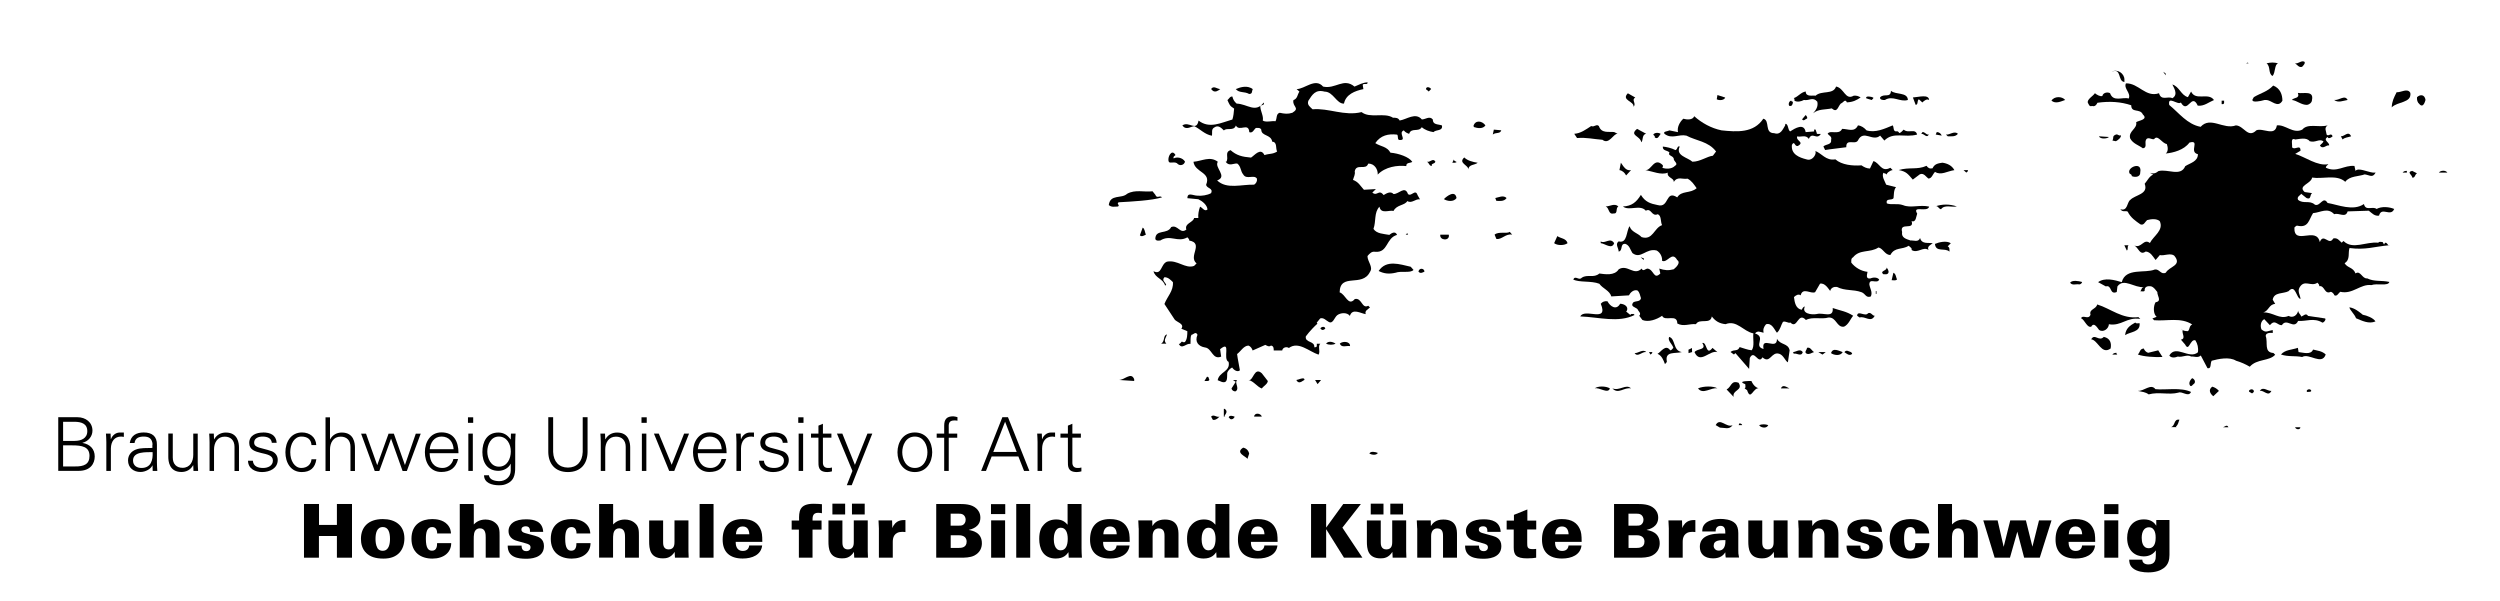 <?xml version="1.0" encoding="UTF-8"?>
<svg id="Ebene_2" xmlns="http://www.w3.org/2000/svg" version="1.1" viewBox="0 0 329.62 79.25">
  <!-- Generator: Adobe Illustrator 29.8.1, SVG Export Plug-In . SVG Version: 2.1.1 Build 2)  -->
  <g>
    <path d="M303.86,8.16c.09.28-.19.46-.33.65-.42.14-.65-.28-.93-.46.46.09.84-.46,1.26-.19Z"/>
    <path d="M300.37,8.35c-.51.14-.33,1.21-.74,1.67-.6-.33-.23-1.26-.79-1.67.56-.14.98-.14,1.53,0Z"/>
    <polygon points="296.14 8.35 296.37 8.25 296.46 8.35 296.14 8.35"/>
    <path d="M280.1,10.48v.33c-.93-.09-.33-1.91-1.67-1.35.74-.42,1.67.23,1.67,1.02Z"/>
    <polygon points="285.54 9.93 285.21 9.46 285.54 9.69 285.54 9.93"/>
    <path d="M298.6,13.18s-.93.28-1.44.19c-.37-.14-.09-.33,0-.56.93-.56,1.77-.7,2.56-1.53.93.37,1.21,1.21,1.21,2-.6,1.02-1.39-.05-2.09-.09"/>
    <path d="M317.8,12.25c.19,1.35-1.72,1.12-2.46,1.91.05-.84.28-1.26.65-2,.6.05,1.44-.6,1.81.09Z"/>
    <path d="M304.83,13.18c0,.33-.33.6-.65.65-.79,0-1.3-.56-2-.65.28-.37,1.07-.14.79-.93.7.14,2.14-.37,1.86.93Z"/>
    <path d="M319.8,13.18c-.05.14-.28,1.12-.79.56-.28-.23-.37-.56-.33-.93.46-.42,1.02-.33,1.12.37Z"/>
    <path d="M272.29,13.18c-.56.19-1.26.56-1.81.09.37-.6,1.39-.6,1.81-.09Z"/>
    <path d="M309.53,13.18c-.56.09-1.26.42-1.77,0,.65.09,1.39-.74,1.77,0Z"/>
    <path d="M293.25,13.27c-.05.14.09.37-.14.46h-.19v-.46h.33Z"/>
    <path d="M309.99,17.97c-.37.14-.84.14-1.12.42l-.23-.42c.47.05.98-.79,1.35,0Z"/>
    <path d="M279.63,17.83c.09.28-.37.65-.65.79l-.46-.09c.23-.42-.09-.56.46-.79.28-.09.37.23.65.09Z"/>
    <path d="M278.05,18.06c-.14.23-1.16.33-1.3-.09l1.3.09Z"/>
    <path d="M282.19,22.76c0,.6-.7.65-1.12.46,0-.33-.28-.19-.33-.46-.23-.74,1.77-1.53,1.44,0Z"/>
    <path d="M317.34,22.76h-.56c.14-.19.33-.23.56-.23v.23Z"/>
    <path d="M318.69,22.85c-.33.14-.23.65-.65.56.05-.33-.79-.7,0-.88l.65.33Z"/>
    <path d="M322.68,22.76h-1.12c.23-.33.93-.33,1.12,0Z"/>
    <path d="M284.65,12.25c.28,1.12,1.21.37,1.77.7.88-.51.09-1.53,0-1.81.93.28,1.12,1.4,2.05,1.67l.42-.74c.6,1.3,2.28.05,3.02,1.12-.7.28-1.3.84-2.14.74-.84-1.81-1.3,1.21-2.23-.42-.37.42-1.77-.98-1.53.33,1.26,1.02,2.37,2.56,4.14,2.88,1.3-1.44,3.02.42,4.65-.19,1.07.05,1.58,1.77,2.7.65.84-.37,2.46.88,2.7-.65,1.12-.14,2.14,1.16,3.35.56.74-.88,2.14-.23,3.35-.56-.51.33-.19.74-.14,1.21.23.33.6-.33.79.23-.09.09-.33.28-.56.23l-.09-.14c-.7.42.28.7.19,1.12-.33-.14-.84.6-1.21,0,.14-.19.42-.33.46-.56-.6-.37-1.02.23-1.81,0-.42-.56-1.35-.28-1.91-.23-.7-.33-.33.79-.42,1.02.37.46,1.12-.46,1.12.46l-.7.42c1.26.37,2.98,1.67,4.37,1.35-.09.14-.33.23-.33.47,1.44.7,2.42-.37,3.77-.23l.14.65c.37-.47,1.53.14,2.32.23h.33c-.42.74-.74.33-1.44.23-.74.28-2,.19-2.56.98-1.12-1.02-3.02-.33-4.37-.56-.14.84-1.95,1.07-.98,1.91l.98.14c-.33.19-.09.93-.74.65l-.7-.56c-.14.23-.6.37-.42.79.7.6,1.53,0,2.23.65.7.28,1.07-1.21,1.67-.23,1.39.23,3.35,1.12,4.79.14.23.98,1.12.23,1.67.65.65-.37,1.67-.28,2.32,0-.46,1.12-1.67-.37-2,.88-.6.09-.93-.33-1.35-.65l-2.79.09c-.28.93-1.12.14-1.77.37-.88-.93-1.77-.23-2.79-.14-.56.88-.6,1.95-2,1.67-.23-.09-.33.14-.46.23-.09,2.46,2.88-.23,3.35,1.91.51-1.26,1.21.56,1.77-.47.56-.14.79.28,1.12.56l.23-.23c1.21,1.21,2.98.05,4.6.23.09-.19.33-.09.56-.09l.19.33c.28-.7.56.37.7.09-2.05.19-3.12.65-5.25.37-.23.6.14,1.53-.65,2,.37.65,1.12.51,1.44,1.35.65-.46.88.74,1.53.65.98.47,1.86.23,2.93.47-.14.6-1.63.14-2.37.42-1.44-.19-2.46,1.26-4.09.88-.28.19-.42.65-.79.46-.05-.19-.28-.42-.46-.46-.88.42-.79-.88-1.54-.74.05-.23-.14-.33-.23-.46-.84.6-1.72-.51-2.37.65-.28.51.09.98.14,1.49-.56-.05-.65-2.05-1.58-1.02-.7.37-1.91.09-2.09,1.12l.33.56c-.84.05-.84.93-1.58,1.12,1.3-.05,2.14.98,3.35.46.56.33,1.16-.09,1.26-.7,0,.33.33.51.42.79.33-.14.61-.51.88-.09l2.23.33c.19.05-.05.51-.33.56-1.12-.7-2.18-.14-3.21-.23-.56,1.21-1.49-.46-2.14.56-.51.05-.84-.65-1.35-.23l-.23.23-.74-.79c-.46.23-.56.88-.37,1.35.61.51.79.19,1.49.09v.37c.14.05-.93-.19-.93.42.33.88-.28,2.14,1.02,2.23l.23.23c-.79.88-2.42.51-3.35,1.58-.56-.33-1.16-.6-1.81-.79-.88-.56-2.37-.23-3.21,0-.23.33,0,1.12-.56.98l-.88-1.67c-.42.37-.84.09-1.26.14-.56-.33-1.12.14-1.77,0-.33.14-.88.23-1.12-.14.88-1.49,2.6.56,3.77-.42.09-.6-.05-1.12-.33-1.58-.7-.23-.84,1.58-1.35.56l-.56-.65c.7-.14.09-.79.23-1.26l-.23-.19c.23.28.56.33.93.33.28-.28.14-.7.56-.88-1.49-.98-3.35-.42-5.02-.56l-.23-.23.56-.23c-.46-.33-.46-1.39-.14-1.91.88-.14.19-.88.23-1.35-.23-.28-.42-.6-.79-.74-.42-.09-.93,0-.88.56-.09.19-.37.05-.56.09.14-.19.14-.51.46-.56-1.25.14-2.65-1.25-3.49-.09l-.09.74c-.98.42-.6-.98-1.44-.74l-1.02-.56c.88-.65,2.19-.28,3.12,0,.51-1.95,3.07-1.12,4.37-1.67.6-.09.79.74,1.44.42.46-.84,2.19-.93,1.12-2.23-.51-.42-1.35.05-1.91-.09l-.56.65c-.33-.42-.65-1.07-1.3-1.12-.79.56-.93-.46-1.49-.79.93.42,1.21-.98,2.04-.33.46-.93,1.86-1.67,1.3-2.88-.42-.37-1.16-.28-1.67-.14-.28.23-.42.74-.88.56-.6-.42-1.3-.88-1.67-1.67-.28-.19-.65.14-.98-.33.98.33.88-.93,1.3-1.21.65-.7,2.46-.74,1.91-2.14.37-.42.6-.98,1.12-1.21l-.42-.23c.42.14.74.09,1.12-.23,1.21-.33,2.93.79,3.53-.65.65-.42,1.67-.6,1.67-1.58-1.25-.28.37-1.95-1.12-1.53-.7.98-2.14,1.35-3.12,1.44.37-.28.28-.88.14-1.25-.65-.09-1.21-1.3-1.67-.65-.28.14-.93-.47-1.12.23-.09.33.19.93-.37.98-.56-.42-1.3-.6-1.67-1.3-.28-.98.98-1.26.79-2.14.33-.23,1.63-.33.88-1.02-.37-.84-1.53-.14-1.53-1.21-1.35-.46-2.84-.56-4.46-.33-.09.23-.33.56-.7.42-.37.14-.42-.19-.56-.42-.14-.46.7-.88.93-1.26.28.23.7.46.98.37.09-.46.7-.56,1.02-.37.42,1.21,1.63.46,2.46.7.33-.74-.7-1.3-.37-2,1.67-.05,2.6,1.91,4.37,1.3Z"/>
    <path d="M284.1,16.3c-.19.51-1.21.51-.88,1.35l1.35.09v-1.12c-.05-.19-.23-.46-.46-.33Z"/>
    <path d="M290.23,21.74c-.51-.42-1.12.23-1.21.7h1.21v-.7Z"/>
    <path d="M284,23.32c.6.46,1.91-.05,2.32.88.6-.98,2.14.09,2.46-.88-1.35-.05-3.25-.42-4.79,0Z"/>
    <path d="M291.12,23.22c-.61-.23-1.39-.14-2,0,.46.56,1.39.28,2,.19v-.19Z"/>
    <path d="M280.65,32.34c-.23.19,0,.51-.23.7l-.33-.7h.56Z"/>
    <path d="M274.52,37.17c0,.14-.19.33-.37.33-.42-.09-.93.19-1.21-.23.28-.37,1.12-.23,1.58-.09Z"/>
    <path d="M281.96,41.82l.23.23c-1.81-.28-2.46.98-4.14.7,0,.56-.74,1.16-1.3.74-.14-.14-.65-1.12-1.02-.42-.56.19-.84-.88-1.35-1.12.28-.51.98.28,1.25-.46-.23-.74.74-.7.88-1.35,1.81.56,3.3,1.95,5.44,1.67Z"/>
    <path d="M311.53,41.5c.51.09,1.4.42,1.67.88-.88.37-1.77-.09-2.56-.42-.23-.6-.79-1.02-.88-1.44.7.09,1.3.6,1.77.98Z"/>
    <path d="M282.1,42.61c.14,1.21-1.26,1.12-1.91,1.58.09-.88.61-1.26,1.35-1.67.09.19.37.09.56.09Z"/>
    <path d="M277.4,44.42c.84.19,1.02.84.88,1.53-1.21.88-1.67-1.12-2.56-1.21.46-.84,1.02.37,1.67-.33Z"/>
    <path d="M303.06,46.42c.56.05,1.63.42,1.91-.33.56.14,1.21.19,1.67.65-.51,1.49-2.19-.23-3.11.33-.93-.19-1.81,0-2.79-.33.56-.65,1.44-.6,2.23-.88l.09.56Z"/>
    <path d="M283.21,46.52l1.35-.33.56.88c-1.02.05-2.51-.05-3.25-.33.33-.33.23-.74.79-.79.05.23.33.51.56.56Z"/>
    <path d="M279.07,46.52c-.05.14.05.19.09.23h-.65c.14-.19.33-.23.56-.23Z"/>
    <path d="M289.21,50.65c-.14.09-.23.33-.42.23-.28-.33-.05-.74.23-1.02.33.09.56.56.19.79Z"/>
    <path d="M288.88,51.68c-.33.74-1.16-.14-1.67.09-1.25.33-2.6-.14-3.91.23-.46-.33-.84-.33-1.44-.46.84.05,1.72-1.02,2.33-.23,1.3.14,3.35-.28,4.7.37Z"/>
    <path d="M292.56,51.54l-.74.7c-.42-.33-.7-.84-.14-1.26.33.09.65.28.88.56Z"/>
    <path d="M299.48,51.54c-.42.84-.98-.14-1.53,0,.42-.65,1.02.05,1.53,0Z"/>
    <path d="M297.16,51.54c.05.19-.14.23-.23.33l-.33-.19c-.33-.19.42-.6.56-.14Z"/>
    <path d="M304.74,51.54c-.09.19-.37.09-.56.14-.23-.28.46-.56.56-.14Z"/>
    <path d="M287.35,55.35c-.14.28-.14.65-.46.88l.09.09h-.74c.6-.19.33-1.12,1.12-.98Z"/>
    <path d="M293.81,56.33h-.7c.23-.05.51-.42.7,0Z"/>
    <path d="M303.3,56.33c0,.37-.6.33-.7,0h.7Z"/>
  </g>
  <g>
    <path d="M244.39,12.62c.37-.05.65.05.93.23-.56.37-.98.6-1.81.65-.23-.56-.51.09-.79.14-.42.42-.46,1.3-1.21.65-.84.19-1.77.05-2.46.65.37-.42.7-.88.56-1.53-.6-.7-1.07-.09-1.77-.23-.33.19-.88.33-1.25.09,0-.09.05-.28-.09-.33.65-.23.88-.74,1.58-.88,0,.79.98.47,1.3.56.79-.74,2.33-.09,2.7-1.21,1.07.19,1.21,1.86,2.32,1.21Z"/>
    <path d="M251.55,13.18c-1.02.33-2-.65-3.02,0-.28.05-.7-.05-.65-.33.51-.6,1.39.14,1.44-.88.6.56,2.19.14,2.23,1.21Z"/>
    <path d="M215.61,12.86c-.56.33.19.79-.23,1.21.09-.74-1.67-.84-.75-1.77l.98.56Z"/>
    <path d="M227.47,12.86c-.14.37-.79.42-1.12.23l.09-.56,1.02.33Z"/>
    <path d="M254.34,13.18c-.28-.19-.65.09-.88.33l-.46-.42c-.28.19-.05.7-.42.74l-.37-.98c.79-.05,2.09-.46,2.14.33Z"/>
    <path d="M246.99,12.86c.05.14-.14.23-.23.33l-.7-.23c-.14-.37.7-.23.93-.09Z"/>
    <path d="M236.39,13.41c0,.23-.05.42-.23.56h-.23c-.19-.19-.05-.65.23-.7.05.09.09.14.23.14Z"/>
    <path d="M238.25,15.64c-.19,0-.42.42-.65.09l.47-.56s.28.23.19.46Z"/>
    <path d="M212.82,17.41l.46.23c-.56-.05-1.12,1.49-2,.79-1.25-.09-2.04-.33-3.35-.23l-.37-.56c.84-.05,1.53-.56,2.23-1.02.42.19.7-.33,1.02,0,.33,1.02,1.35.7,2,.79Z"/>
    <path d="M246.06,17.18c1.21.37,2.37-.19,3.49-.65.19.23,0,.88.56.79.14-.05.23.14.33.23.23-.09.37-.28.56-.46.6.56,1.53-.23,1.77.65-1.63.46-3.12-.42-4.32.79l-.56-.65c-.98.88-2.18-.88-2.93.65-.37.61-1.58-.33-1.53.88-.93.14-2,.23-2.79.37l-.23-.47c.33-.33,1.12-.19,1.02-.88.14-.42-.28-.56-.46-.79.33-.56,1.49.23,1.91-.65.79,0,1.63.51,2.09-.46.47.05.84.33,1.12.65Z"/>
    <path d="M217.05,17.64c-.6.09-.37.88-.65,1.12-.14-.88-1.63-.88-.56-1.77l1.21.65Z"/>
    <path d="M254.25,17.74l.09-.09c-.28.7-.6-.05-1.02,0l.14-.23c.33-.05.46.33.79.33Z"/>
    <path d="M256.01,17.88l-.79-.14.14-.33c.28,0,.56.19.65.47Z"/>
    <path d="M258.15,17.64c-.33.42-.88.33-1.35.33l-.23-.23c.46.09,1.12-.56,1.58-.09Z"/>
    <path d="M218.96,17.64c-.23.28-.37.79-.79.47.09-.19-.14-.23-.19-.37.19-.28.7-.28.98-.09Z"/>
    <path d="M215.05,22.43l-.65.7c-.19-.37-.51-.65-.88-.7l.19-.98c.33.46.65,1.12,1.35.98Z"/>
    <path d="M257.69,22.43c-.98.14-1.77.74-2.56.23-.33.33-.42.88-.88.88-.28-.19-.6-.79-1.12-.56l-.93.7c-.65-.74-.84-1.07-1.86-1.26,1.39-.42,2.46,0,3.67-.56.19.28.42.42.79.33.28-.6.74-.65,1.3-.74.65.09,1.26.37,1.58.98Z"/>
    <path d="M259.45,22.43c.09.19-.14.23-.19.33l-.37-.33h.56Z"/>
    <path d="M213.38,27.22c-.42.23,0,.98-.65.93-.7.14-.51-.7-1.02-.93.56,0,1.16-.47,1.67,0Z"/>
    <path d="M258.01,27.22c-.7.14-1.63-.28-2.09.37-.33-.05-.42-.56-.79-.37.98-.33,1.91-.33,2.88,0Z"/>
    <path d="M206.68,32.06c-.42.33-1.35.33-1.77,0l.42-.93c.47.33,1.16.28,1.35.93Z"/>
    <path d="M212.82,32.06c-.28.88-1.21.05-1.77,0v-.23c.56.37,1.25-.6,1.77.23Z"/>
    <path d="M256.8,32.48c.28.14.23.42.23.7-.56-.56-1.81.14-1.91-1.02.51-.23,1.53-.47,2.09-.09l-.42.42Z"/>
    <path d="M258.01,32.06h.46-.46Z"/>
    <polygon points="216.73 34.29 216.31 33.92 216.73 34.06 216.73 34.29"/>
    <path d="M248.99,35.96c-.14.28-.42.19-.7.19-.47-.47.51-.42.46-.88.09.14.33.42.23.7Z"/>
    <path d="M250.11,36.85c-.19.19-.47.09-.7.09l.23-.98c.33.14.33.56.47.88Z"/>
    <path d="M233.79,19.55c-.56-.98-1.16.28-1.53.65,1.12.42,2.14.19,3.21-.23l-.09-.56-1.58.14Z"/>
    <path d="M223.98,24.9h1.12c.14-.74-1.25-.74-1.12,0Z"/>
    <path d="M226.91,17.18c2.14.23,4.32.37,5.58-1.53.93.23.09,1.91,1.44,1.91.84.28,1.12-.51,1.44-1.02-.05-.09.05-.19.09-.23.37.19.23.74.56,1.02.65-.42,1.86-1.16,2.05.09l1.12-.09v-.23c.28-.14.19.19.33.33-.05.14.05.19.09.23h.46c-.56.88-1.12-.37-1.58.65-.42-.6-1.02-.19-1.53-.33-.23.6,1.02.74.09,1.26-.46.14-.42-.79-.79-.14-.14,1.26.98,1.67,1.91,1.91.6.23,1.12-.33,1.21-.79,0-.09.05-.28-.09-.33.88.28,1.44,1.35,2.7,1.12.84.74,2.28.88,3.44.79.33.23.7.42,1.12.42l.46-.98c.84.23,1.02,1.53,2.23.88l.33.33c-.05-.09-.6.14-.79.46v.23c.05-.28-.33-.23-.46-.37-.23.51.14,1.02.37,1.58l1.3.33c-.33.33-.28,1.12-.33,1.44-.23.37-1.07-.05-.88.7.65.23,1.35-.05,2.14.23.98.42,2.23-.09,3.44.19-.23.84-2.28-.23-1.58.93-.14.33-.14,1.21-.74.98.42,1.3-1.63.05-1.25,1.44-.14.79.6.93,1.12,1.12.42-.05,1.02.28,1.25-.33.23.88,1.12.56,1.67.7-.28.19-.79.42-.56.88-.7-.51-1.44.51-2.23,0,.09-.28-.23-.37-.37-.56-.88.56-1.86.14-2.42,1.21-.7.05-.98-.88-1.58-.98-1.12.74-2.46.19-3.35,1.3-.28.14-.23.42-.23.7.51.65,1.3,1.12,2.14,1.21-.05.33-.28.93.33.88.33-.14.93-.23,1.21.14-.28.65-1.3-.28-1.3.65.09.56.46,1.02.19,1.58-.65.23-.7-.37-1.21-.56-1.16-.42-2.14-.14-3.25-.7-.37-.05-.74.09-.88.46v.09c-.23-.28-.7-1.12-1.35-.98l-.65,1.12c-.56.28-1.63-.7-1.91.42-.28-.23-.65,0-.88.23.09.7.23,1.53,1.02,1.67.09-.14.19-.42.42-.42-.46.93.88,1.12,1.58.98.84-.23,2.23.6,2.09-.79,1.07.37,1.77.42,2.7,1.02-.37.42-.6,1.16-1.21,1.44-.98.14-.98-1.26-2.04-1.21-.93.28-2.14-.14-2.98.33-1.07-1.16-1.12,1.3-2.05.33-.28.14-.6-.23-.98-.09-.28.46-.33,1.02-.79,1.44-.33-.37-.65-1.35-1.44-1.12-.28.33-.42.65-.33,1.12-.42-.09-.79-.33-1.12.09,1.53.51-.28,1.67,1.12,2.05-.33-1.81,1.81.28,1.77-1.35.42.84,1.49.56,1.67,1.53l-.23,1.58c-.37-.19-.56-.93-1.12-1.12-1.07-.37-1.21,1.39-2.23.46-.56,1.02-1.07-1.12-1.67.09l-.09,1.44-1.81-2.09-.19.19-.46-.33c.51-.42.93,0,1.21-.65.51.14,1.02.37,1.58.42.42-.47.14-1.58.23-2.23-1.3-.23-2.19-1.81-3.67-1.21-.84-.09-1.35-.42-1.81-1.02-.19,1.12-1.63.19-2.09,1.02-.84-.09-1.63.37-2.46-.09,0-1.35-1.67-.19-2-1.02-.74.51-1.81.88-2.6.56l-.42-.56c.33-.33-.14-.6-.23-.88-.33-.28-.98-.33-.56-.88.33-.23.93-.05,1.02-.56-.14-.37-.14-.74-.47-1.02-.51-.14-.93.28-1.12.65l-2.32.14c-.23-.79-1.12-1.02-1.58-1.67-1.07-.42-2.65-.14-3.44-.56.28-.6.74.19,1.12-.23.74-.51,1.58.09,2.32-.56.74.09,2,.33,2.56-.56,1.16-.7,2,.93,3.02-.09.19.46.51,0,.79,0,.84.14.79,1.53,1.67.65l-.14-.65c.7.23,1.21.28,1.91.09.42-.33.93-.93.46-1.21-.7-1.26-1.3.46-2,.09.05-.51-.23-1.07-.7-1.35-1.4-.37-2.09,1.21-3.21.33-.28-.42-.37-1.02-.93-1.21-.74-.05-.28.88-.88,1.02,0-.46-.51-.98,0-1.35,1.16.33.98-1.35,1.44-2,.23.79,1.07.88,1.58,1.44,1.49.47,1.63-1.21,2.7-1.58-.23-.46-.05-1.21-.56-1.44-.84.37-.84-.88-1.58-.46-.74-.88-2.23.09-3.02-.56,1.16-.05,1.77-.56,2.37-1.53.56.93,1.25,1.16,2.23,1.35,1.53.42.98-2.05,2.56-1.02.56-.93,1.72-.47,2.56-1.21-.37-.51-.65-.98-1.21-1.26-.6.14-1.35-.37-1.81.46.09-.56-.93-.56-.79-1.25-.88.37-2-.19-2.97-.33.84.09,1.16-1.81,2.32-.65,0,.09.05.28-.09.33.51.19,1.25.19,1.67-.23.56-.33-.19-.6-.14-.98-.14-.42-.84-.37-.56-.79-.28-.33-.93-.19-.88-.79.46.05,1.16.19,1.67.47.33-.14.19-.6.56-.47-.6,1.21,1.07,1.44,1.67,2,1.02,0,1.91-.7,2.7-.79l.42-.56c-1.02-1.35-2.6-1.39-3.91-2.09-1.02-.23-1.91.51-2.88-.23-.28-.33.42-.33.65-.46l1.12.23c-.14-.6.19-1.3.7-1.77.46.14,1.25.19,1.44-.33.98.88,2.23,1.58,3.58,1.86Z"/>
    <path d="M220.77,38.29c-.23.6.42,1.12-.14,1.58-.79-.14-1.3.98-2.09.09-.51.42-.79-.33-1.25-.23l-.42-.42c-.05-.42,1.72-.79.98-1.81.42-.65.7.33,1.12.23.84.14,3.49-1.39,1.81.56Z"/>
    <rect x="247.32" y="38.38" width=".09" height=".37"/>
    <path d="M213.61,40.05c.51,0,1.16.37.88.93l-.09.09.56.46c.09-.23.28-.09.42-.14l.14.14c-2.14,1.07-4.7.28-7.16.19.56-1.16,3.77.93,2.7-1.67.23-.28.51-.37.88-.33.33.65,1.16,1.26,1.67.33Z"/>
    <path d="M247.18,41.63c-.51.98-1.25,0-2,.23l-.32-.23c.05-.79,1.07.19,1.44-.33.42-.19.56.37.88.33Z"/>
    <path d="M221.75,46.42c-.84.23-2.18-.14-2,1.12.09.19-.09.33-.23.46-.19-.51-.42-1.12-.98-1.35.42-.19,1.07-1.35,1.67-.46.19,0,.28-.19.42-.33-.14-.51-.79-.93-.56-1.44.88.23.47,1.81,1.67,2Z"/>
    <polygon points="223.1 46.42 222.63 46.56 222.62 46.11 223.08 45.88 223.1 46.42"/>
    <path d="M225.79,45.87l.65.56c-1.02-.33-2.28,1.67-3.02,0,.33-.51,1.67-.23,1.02-1.21.65-.19.46,1.81,1.35.65Z"/>
    <path d="M239.18,46.42c-.33.09-.56.33-.93.23-.46-.19,0-.51,0-.79.46-.14.6.37.93.56Z"/>
    <path d="M242.95,46.42c-.28.56-1.16.42-1.53.14.23-.79,1.07-.28,1.53-.14Z"/>
    <path d="M217.05,46.42c-.56-.09-1.12.74-1.53.14.42.05,1.12-.6,1.53-.14Z"/>
    <path d="M237.69,46.42c-.19.7-.84.05-1.21.23.05-.09-.05-.19-.09-.23.42,0,.93-.51,1.3,0Z"/>
    <path d="M244.2,46.66c-.37.33-.74-.05-1.02-.23.28-.37.56-.09.88,0,.05.05.14.14.14.23Z"/>
    <path d="M217.84,46.42c.05.19-.14.23-.23.33l-.19-.33h.42Z"/>
    <polygon points="240.29 46.75 239.74 46.42 240.72 46.42 240.29 46.75"/>
    <path d="M232.02,51.21c-.88-.28-1.16,1.77-1.67.23l-.33-.23c.19-.09.09-.33.09-.56-1.26-.46.81-.42.81-.42,0,0,.35.93,1.09.98Z"/>
    <path d="M229.23,50.47c.65,1.02-.88.93-.65,1.86l-.93-.98c.65-.33.56-1.26,1.58-.88Z"/>
    <path d="M212.26,51.21c-.23.79-1.4-.19-2,0,.37-.33,1.49-.33,2,0Z"/>
    <path d="M215.05,51.21c-.93-.19-1.67.84-2.46,0,.98.37,1.81-.65,2.46,0Z"/>
    <path d="M226.44,51.21c-.79-.19-1.91.88-2.56,0,.7-.33,2.09-.33,2.56,0Z"/>
    <path d="M235.93,51.21h-1.12c.23-.6.79-.14,1.12,0Z"/>
    <path d="M228.44,56.05c-.42.65-1.07.33-1.67.33l-.56-.33c.56-1.07,1.44.42,2.23,0Z"/>
    <path d="M229.7,56.05h-.46l.09-.23c.14,0,.37.09.37.23Z"/>
    <path d="M233.14,56.05c-.19.42-.7.37-1.02.19l-.19-.19c.42-.14.79-.14,1.21,0Z"/>
  </g>
  <g>
    <path d="M165.17,11.74c-.14.28,0,.65-.47.65-.65-.37-1.3-.09-1.77-.65.7-.28,1.53-.51,2.23,0Z"/>
    <path d="M160.89,11.74c-.28.23-.65.46-.98.23l-.23-.23c.33-.51.79,0,1.21,0Z"/>
    <path d="M154.98,20.43c0,.09-.37.19-.23.46.37-.23,1.16-.14,1.49.42-.09.42-.6.6-.93.33-.37-.46-1.07,0-1.21-.33-.23-.51.37-1.77.88-.88Z"/>
    <g>
      <path d="M188.69,11.74l-.32.33c-.14-.23-.56-.23-.23-.56.23-.05.42.05.56.23Z"/>
      <path d="M195.85,16.53c-.33.51-1.07.37-1.49.23l-.09-.14c.23-.84,1.16-.7,1.58-.09Z"/>
      <path d="M197.94,17.18c-.14.51-.74.23-1.12.56l.14-.65.98.09Z"/>
      <path d="M194.83,21.46c-.37.33-1.21.19-1.21.88-.05-.6-1.39-.84-.56-1.58.42.42,1.12.6,1.77.7Z"/>
      <path d="M191.81,21.46h-.33l.23-.47c-.14.33.74.33.09.47Z"/>
      <path d="M189.25,21.32c-.09.33-.6.19-.46.56-.37,0-.33-.37-.65-.56.42.14.79-.56,1.12,0Z"/>
      <path d="M152.33,25.69c.23.56.56,0,.88.33-1.35.42-4.04.56-5.72.65-.33.23.23.37-.09.56-.46,0-.79.14-1.21-.19.19-1.49,1.67-.79,2.42-1.49,1.07-.6,2.23-.19,3.35-.33l.37.46Z"/>
      <path d="M192.04,26.11c-.37.56-1.25.42-1.67.14.37-.37,1.49-1.26,1.67-.14Z"/>
      <path d="M198.64,26.11c-.33.51-1.02.37-1.35.37l-.14-.37c.46-.09,1.07-.42,1.49,0Z"/>
      <path d="M151.08,30.94c-.23.09-.51.33-.79.09l.37-1.02c.28.14.28.6.42.93Z"/>
      <path d="M199.38,30.94c-.84-.19-1.39.7-2.09.56l-.23-.56c.51-.46,1.63-.09,2-.37l.32.37Z"/>
      <path d="M185.67,30.94h-.33l.23-.23c-.05.09.05.14.09.23Z"/>
      <path d="M191.02,30.94c.19.88-1.26.79-1.12,0h1.12Z"/>
      <path d="M186.37,35.59c-.42.46-1.63.09-2.37.37-.84.19-1.49.14-2.23-.23,1.02-1.53,2.79-.88,4.23-.56l.37.42Z"/>
      <path d="M187.81,35.82c-.33.14-.51.28-.79,0,.09-.56.79-.46.79,0Z"/>
      <path d="M148.43,35.73h.42-.42Z"/>
      <path d="M174.74,43.31c-.05.09-.37.33-.56.09l-.09-.09c.05-.19.56-.37.65,0Z"/>
      <path d="M180.32,10.86c0,.42-.51.05-.65.33l.09.56c-1.12.23-2.32.7-2.56,1.91-.98.05-1.4-1.58-2.56-1.58-1.21-.33-1.63.42-2.14,1.21-.19.56.23.79.56,1.12,2.14-.19,4.18.93,6.46.37,1.12.88,2.98,0,4.14.74.37,0,.7,0,.88.37.93-.14,2.09-1.12,2.93-.14.47,0,1.02-.51,1.44,0,0,.74.7.6,1.21.79.14.79-.79.51-1.12.88-.56-.09-1.12-.28-1.54-.65-.42.7-1.39,0-1.67.88-.23-.09-.51-.19-.7-.46-.84.33.56,1.39-.65,1.26-.23-.19-.05-.51-.23-.7-1.16-.14-2.18.09-2.88,1.12.7.46,1.54.42,2,1.26,1.07.09,2.46.56,2.88,1.21-.23.19-.84.05-.79.56-1.16-.14-2.79.09-3.77,1.12.05-.65-.42-1.49-1.26-1.44-.28.93-1.58-.09-1.77,1.02.09.42-.14.74-.23,1.12.74.28.93.74,1.44,1.3l1.58-.09-.47.46c.65.56.84-.51,1.49.33.37-.23.93-.56,1.3-.14.7.05,1.49-1.16,1.91,0,.42.42.98-.74,1.26.14l.32.56c-.6-.09-1.07.6-1.67.23-.33.6-1.4.46-1.81,1.3-.6-.14-1.67.46-1.86-.56-.74.79-.42,1.91-.79,2.93.42.65,1.35.65,2.09.79.28-.23.79-.56,1.02,0-1.49.42-1.16,2.37-2.88,2.23-.46-.09-.74.23-1.02.56,0,.74.79,1.44.33,2.09-1.02,2.09-3.95.05-4,2.7.79.23,1.12,1.91,2,.88.93-.23.93,1.35,1.77.88l.23.23c-.23.23-.74.42-.56.88-.65-.09-1.77-.84-2.09.23-.37-.51-1.25-.42-1.67-.09-.37.28-.56,1.21-1.12.88-.37-.19-.65-.6-1.12-.46l-.46.56.09.14c-.33.28-1.02.98-1.53,1.67-.14.88,1.21.56,1.12,1.44.09,0,.28,0,.33-.14v-.33h.46c-.37.33.05,1.02-.23,1.44-1.26-.42-2.65-1.81-3.91-.88-.33-.23-.84-.05-.88.33h-1.12c0-.28,0-.6-.37-.65-.23.23-.56,0-.74-.09l-1.67.74c-.09-.28-.28-.56-.56-.65-.65.05-.98.74-1.49,1.12.09.74.28,1.53.37,2.14-.28.28-.79,0-1.02-.37-.28.14-.56.42-.65.7-.05.51.14,1.44-.7,1.21l-.56-.23c.19-1.12,1.72-1.12,1.44-2.42-.84-.37.42-2.93-1.12-1.67l.14.98c-1.16.47-1.21-1.12-2.14-1.21-.84-.14-1.39-.74-.98-1.67-.23-.51-.56,0-.79,0-.19.33-.09.79-.14,1.21-.56-.14-1.12.79-1.53,0,.19,0,.28-.23.42-.33.09.14.23.09.37.09.33-.37.33-1.02.33-1.44l-.79-.33c.47-.65-.65-.88-.88-1.21l-1.35-2.05c.37-.98,1.21-1.72,1.12-2.88-.33-.33-.65-.65-1.12-.65-.37.42.05.6.23.98l-.14.14c-.23-.93-1.3-.98-1.53-1.91,1.12.56.93-.93,1.77-1.26,1.39-.28,2.42.98,3.58.56l.33-.33c-1.16-.93,1.02-2.65-.98-3.02.05-.19-.14-.28-.23-.42-1.3.74-2.23-.42-3.58.42-.23,0-.51.09-.65-.19,0-1.35,1.58-.56,2.09-1.58.88-.37,1.16.98,2,.33-.28-.84.93-.93,1.02-1.53h.56c-.05-.42.05-1.02.23-1.49.33.14.6.7.98.37-.05-.6-.7-1.12-1.21-1.35l-1.44-.14c0-.84.74-.33,1.35-.33.51.05,1.26-.05,1.77-.33.33-.7-.6-.6-.65-1.12.7-1.67-1.49-1.58-1.67-3.02,1.12-.09,2.18-.79,3.21,0-.51.74,1.35,1.95-.09,2.46,1.26,1.21,3.21.51,4.88.56.28-.19.42-.46.37-.79-.37-.6-1.39.19-1.81-.56-.37-.42-.28-1.07-.79-1.44-.46-.05-1.07.42-1.53-.23h.09c.37-.56-.28-1.26.56-1.53.79.7,1.53.88,2.7.98.51-.33,1.26-1.35,1.77-.33.7-.23,1.07-.09,1.67-.47-.23-.42.05-1.25-.65-1.3-.14-.98-1.44-.7-1.44-1.58-.14-.28-.42-.23-.7-.23-.28.19-.42.74-.88.56-.09-1.35-1.3,0-1.77-.88-.28.79-1.16.23-1.58.65-.33-.33-.74-.74-1.21-.42-.51.23-.28.7-.37,1.12-.98-.19-1.53-.88-2.32-1.26-.46.05-.88.42-1.35.14l-.23-.23c.84-.65,1.86.88,2.14-.65,1.44,1.12,2.98.28,4.46-.14.14-.42.19-.93.23-1.44-.6-.37-.6-.51-.88-1.12.19-.14.33-.51.65-.47.09.37.23.65.56.93,1.44.05,2.46,1.3,3.58-.14.14.42-.33.28-.46.47,0,.65.46,1.3.33,1.91.42.28,1.26,0,1.67.09.23-.37.05-.98.56-1.12.65.14,1.07.19,1.67,0,1.07-.65-.05-.79.14-1.67.56-.19.51-.74.79-1.12l-.37-.33c1.07,0,2.46-1.53,3.49-.33,1.63.37,2.7-1.21,4.14,0,.56-.23,1.12-.56,1.77-.56Z"/>
      <path d="M155.54,41.54c.47.23.37,1.26,1.02,1.21.33.14.42-1.16.23-1.67-.51-.05-1.07-.05-1.26.46Z"/>
      <path d="M166.7,44.98l.7.09c.33-.23.98-.33.65-.88-.79-1.39-.74.7-1.35.79Z"/>
      <path d="M153.87,44.1c-.14.42-.51.79-.09,1.21h-.7c.56-.28.23-1.12.79-1.21Z"/>
      <path d="M176.09,45.31c-.33.19-.88.19-1.25,0,.28-.37.84-.28,1.25,0Z"/>
      <path d="M178,45.63c-.46-.09-1.12.28-1.35-.33.42-.37,1.39-.28,1.35.33Z"/>
      <path d="M167.16,50.24c-.05.42-.56.65-.79.98-.6-.19-1.07-.98-1.77-1.12.65.23.74-1.81,1.77-.88l.79,1.02Z"/>
      <path d="M149.54,50v.23l-2.14-.14c.79.14,1.72-1.16,2.14-.09Z"/>
      <path d="M159.45,50.1c-.14.23-.42.09-.65.14l.33-.56c.28-.05.23.28.33.42Z"/>
      <path d="M171.95,49.91c-.05.09.05.14.09.19-.14-.09-.74.74-1.12,0,.37-.05.65-.28,1.02-.19Z"/>
      <path d="M163.12,50.1c-.42.37.37,1.07-.19,1.49-.28.05-.51-.14-.56-.37l.56-.88-.37-.23h.56Z"/>
      <polygon points="173.72 50.65 173.39 50.1 174.18 50.1 173.72 50.65"/>
      <path d="M161.68,54.14c.19.37-.51.79-.09.79h-.23v-1.02c.19-.05.23.14.33.23Z"/>
      <path d="M166.37,54.93h-1.02c.05-.56.88-.47,1.02,0Z"/>
      <path d="M160.79,54.93c-.19.19-.51.51-.88.42l-.23-.42c.37-.37.65.14,1.12,0Z"/>
      <path d="M162.79,54.93c-.05.19-.28.42-.56.33l-.23-.23c.09-.33.56-.19.79-.09Z"/>
      <path d="M164.7,59.81l-.23.7c-.14-.33-1.67-.79-.56-1.49.42.09.7.37.79.79Z"/>
      <path d="M181.67,59.72c-.23.37-.84.23-1.12.09.14-.37.79-.23,1.12-.09Z"/>
    </g>
  </g>
  <g>
    <path d="M40.08,66.45h1.98v2.76h2.36v-2.76h1.99v7.08h-1.99v-2.86h-2.37v2.86h-1.97v-7.08Z"/>
    <path d="M50.48,68.44c1.6,0,2.84.8,2.84,2.55,0,.72-.21,1.44-.72,1.95-.41.4-1.02.71-2.03.71-1.09,0-1.79-.26-2.27-.73-.57-.54-.71-1.27-.71-1.87,0-1.51.93-2.61,2.88-2.61ZM49.74,72.23c.22.37.55.39.72.39.8,0,.96-.87.96-1.56,0-.85-.21-1.57-.94-1.57-.81,0-.97.83-.97,1.57,0,.32.03.8.24,1.17Z"/>
    <path d="M57.64,70.33c0-.46-.18-.84-.66-.84-.68,0-.83.69-.83,1.55,0,1.27.35,1.57.81,1.57.63,0,.67-.63.67-1h1.86c0,1.24-.99,2.04-2.48,2.04-1.57,0-2.76-.83-2.76-2.61,0-1.94,1.36-2.6,2.74-2.6.53,0,1.42.09,1.99.71.42.45.46.9.48,1.19h-1.82Z"/>
    <path d="M60.61,66.45h1.86v2.7c.2-.2.65-.65,1.54-.65.48,0,.97.13,1.37.5.49.44.49.98.49,1.67v2.86h-1.83v-2.65c0-.41,0-1.22-.76-1.22-.59,0-.73.49-.77.69-.05.23-.05.54-.05.95v2.22h-1.84v-7.08Z"/>
    <path d="M68.77,71.93c0,.09,0,.27.08.44.07.16.23.3.54.3.42,0,.56-.28.56-.5,0-.34-.28-.44-.7-.55l-1-.28c-.3-.08-1.2-.32-1.2-1.33,0-.49.26-.9.59-1.12.43-.3,1.02-.42,1.74-.42,1.06,0,2.17.28,2.24,1.66h-1.74c0-.15,0-.33-.07-.48-.08-.16-.22-.26-.51-.26s-.55.13-.55.43c0,.28.21.39.5.47l1.31.36c.47.13,1.16.39,1.16,1.35,0,1.67-1.93,1.67-2.36,1.67-1,0-2.44-.15-2.42-1.73h1.82Z"/>
    <path d="M76.01,70.33c0-.46-.18-.84-.66-.84-.68,0-.83.69-.83,1.55,0,1.27.35,1.57.81,1.57.63,0,.67-.63.67-1h1.86c0,1.24-.99,2.04-2.48,2.04-1.57,0-2.76-.83-2.76-2.61,0-1.94,1.36-2.6,2.74-2.6.53,0,1.42.09,1.99.71.42.45.46.9.48,1.19h-1.82Z"/>
    <path d="M78.98,66.45h1.86v2.7c.2-.2.65-.65,1.54-.65.48,0,.97.13,1.37.5.49.44.49.98.49,1.67v2.86h-1.83v-2.65c0-.41,0-1.22-.76-1.22-.59,0-.73.49-.77.69-.05.23-.05.54-.05.95v2.22h-1.84v-7.08Z"/>
    <path d="M87.43,68.61v2.87c0,.27,0,.96.73.96.77,0,.77-.71.77-.98v-2.85h1.84v4.07c.02.42.02.47.03.85h-1.81l-.04-.76c-.5.79-1.12.85-1.55.85-1.71,0-1.81-1.29-1.81-2.23v-2.77h1.83Z"/>
    <path d="M92.24,66.45h1.84v7.08h-1.84v-7.08Z"/>
    <path d="M97,71.44c0,.26,0,1.2.94,1.2.49,0,.79-.25.84-.72h1.71c-.14,1.23-1.29,1.72-2.57,1.72-1.71,0-2.64-.86-2.64-2.49s.8-2.71,2.62-2.71c1.37,0,2.01.56,2.34,1.25.22.42.27.89.27,1.75h-3.53ZM98.8,70.44c-.02-.28-.08-1.03-.88-1.03s-.87.79-.89,1.03h1.77Z"/>
    <path d="M108.37,67.67c-.08-.02-.26-.06-.51-.06-.75,0-.73.61-.73,1.02h1.19v1.2h-1.19v3.7h-1.8v-3.7h-.95v-1.2h.98c-.03-1.18,0-2.21,1.92-2.21.5,0,.88.04,1.09.06v1.19Z"/>
    <path d="M111.07,68.61v2.87c0,.27,0,.96.73.96.77,0,.77-.71.77-.98v-2.85h1.84v4.07c.02.42.02.47.03.85h-1.81l-.04-.76c-.5.79-1.12.85-1.55.85-1.71,0-1.81-1.29-1.81-2.23v-2.77h1.83ZM109.75,66.41h1.68v1.42h-1.68v-1.42ZM112.33,66.41h1.68v1.42h-1.68v-1.42Z"/>
    <path d="M115.88,69.66l-.05-1.05h1.79l.03,1.02c.42-1.1,1.31-1.07,1.73-1.06v1.58c-.22-.02-.26-.03-.39-.03-1.13,0-1.28.79-1.28,1.32v2.09h-1.83v-3.87Z"/>
    <path d="M123.44,66.45h2.83c.89,0,1.8,0,2.45.58.23.21.54.59.54,1.22,0,1.25-1.16,1.52-1.51,1.61v.02c.44.08,1.71.3,1.71,1.75,0,.55-.21,1.2-.98,1.61-.56.29-1.27.29-1.91.29h-3.13v-7.08ZM125.34,69.31h.92c.31,0,.52,0,.69-.09.23-.13.37-.38.37-.69,0-.22-.08-.47-.27-.63-.22-.17-.43-.17-.64-.17h-1.07v1.57ZM125.35,72.24h1.09c.23,0,1.01,0,1.01-.82s-.8-.85-1.07-.85h-1.03v1.68Z"/>
    <path d="M130.66,66.47h1.88v1.31h-1.88v-1.31ZM130.68,68.61h1.84v4.92h-1.84v-4.92Z"/>
    <path d="M133.99,66.45h1.84v7.08h-1.84v-7.08Z"/>
    <path d="M142.6,66.45v5.85c0,.41.02.81.05,1.23h-1.74l-.04-.73c-.2.28-.58.84-1.67.84-1.7,0-2.18-1.37-2.18-2.58,0-1.05.28-1.54.62-1.9.45-.48,1-.67,1.62-.67.82,0,1.18.34,1.5.69v-2.73h1.84ZM140.78,71.05c0-.82-.26-1.47-.91-1.47-.82,0-.93,1.04-.93,1.5s.1,1.48.91,1.48c.67,0,.93-.67.93-1.51Z"/>
    <path d="M145.44,71.44c0,.26,0,1.2.94,1.2.49,0,.79-.25.84-.72h1.71c-.14,1.23-1.29,1.72-2.57,1.72-1.72,0-2.64-.86-2.64-2.49s.8-2.71,2.62-2.71c1.37,0,2.01.56,2.34,1.25.22.42.27.89.27,1.75h-3.53ZM147.24,70.44c-.02-.28-.08-1.03-.88-1.03s-.87.79-.89,1.03h1.77Z"/>
    <path d="M150.13,69.66l-.05-1.05h1.84l.02.75c.23-.37.62-.86,1.64-.86,1.8,0,1.8,1.37,1.8,2.05v2.98h-1.84v-2.82c0-.34,0-1.04-.75-1.04-.82,0-.82.86-.82,1.04v2.82h-1.83v-3.87Z"/>
    <path d="M162.09,66.45v5.85c0,.41.02.81.05,1.23h-1.74l-.04-.73c-.2.28-.58.84-1.67.84-1.7,0-2.18-1.37-2.18-2.58,0-1.05.28-1.54.62-1.9.45-.48,1-.67,1.62-.67.82,0,1.18.34,1.5.69v-2.73h1.84ZM160.27,71.05c0-.82-.26-1.47-.91-1.47-.82,0-.93,1.04-.93,1.5s.1,1.48.91,1.48c.67,0,.93-.67.93-1.51Z"/>
    <path d="M164.93,71.44c0,.26,0,1.2.94,1.2.49,0,.79-.25.84-.72h1.72c-.14,1.23-1.29,1.72-2.57,1.72-1.71,0-2.64-.86-2.64-2.49s.8-2.71,2.62-2.71c1.37,0,2.01.56,2.34,1.25.22.42.27.89.27,1.75h-3.53ZM166.72,70.44c-.02-.28-.08-1.03-.88-1.03s-.87.79-.89,1.03h1.77Z"/>
    <path d="M172.86,66.45h1.99v3.11l2.26-3.11h2.32l-2.44,3.12,2.64,3.96h-2.43l-2.35-3.76v3.76h-1.99v-7.08Z"/>
    <path d="M182.05,68.61v2.87c0,.27,0,.96.74.96.77,0,.77-.71.77-.98v-2.85h1.84v4.07c.02.42.02.47.03.85h-1.81l-.04-.76c-.5.79-1.12.85-1.55.85-1.71,0-1.81-1.29-1.81-2.23v-2.77h1.83ZM180.73,66.41h1.68v1.42h-1.68v-1.42ZM183.31,66.41h1.68v1.42h-1.68v-1.42Z"/>
    <path d="M186.85,69.66l-.05-1.05h1.84l.02.75c.23-.37.62-.86,1.64-.86,1.8,0,1.8,1.37,1.8,2.05v2.98h-1.84v-2.82c0-.34,0-1.04-.75-1.04-.82,0-.82.86-.82,1.04v2.82h-1.83v-3.87Z"/>
    <path d="M195,71.93c0,.09,0,.27.08.44.07.16.23.3.54.3.42,0,.56-.28.56-.5,0-.34-.28-.44-.7-.55l-1-.28c-.3-.08-1.2-.32-1.2-1.33,0-.49.26-.9.59-1.12.43-.3,1.02-.42,1.75-.42,1.06,0,2.17.28,2.24,1.66h-1.75c0-.15,0-.33-.07-.48-.08-.16-.22-.26-.51-.26s-.55.13-.55.43c0,.28.21.39.5.47l1.31.36c.47.13,1.16.39,1.16,1.35,0,1.67-1.93,1.67-2.36,1.67-1,0-2.44-.15-2.42-1.73h1.82Z"/>
    <path d="M202.55,68.63v1.18h-1.19v1.71c0,.61,0,.88.72.88.15,0,.24,0,.46-.03v1.16c-.25.04-.57.09-1.2.09-1.47,0-1.76-.49-1.76-1.44v-2.36h-.93v-1.18h.96v-.76l1.77-.71v1.47h1.17Z"/>
    <path d="M205.03,71.44c0,.26,0,1.2.94,1.2.49,0,.79-.25.84-.72h1.71c-.14,1.23-1.29,1.72-2.57,1.72-1.72,0-2.64-.86-2.64-2.49s.8-2.71,2.62-2.71c1.37,0,2.01.56,2.34,1.25.22.42.27.89.27,1.75h-3.53ZM206.82,70.44c-.02-.28-.08-1.03-.88-1.03s-.87.79-.89,1.03h1.77Z"/>
    <path d="M212.81,66.45h2.83c.89,0,1.8,0,2.45.58.23.21.54.59.54,1.22,0,1.25-1.16,1.52-1.51,1.61v.02c.44.08,1.71.3,1.71,1.75,0,.55-.21,1.2-.98,1.61-.56.29-1.27.29-1.91.29h-3.13v-7.08ZM214.71,69.31h.92c.31,0,.52,0,.69-.09.22-.13.37-.38.37-.69,0-.22-.08-.47-.27-.63-.22-.17-.43-.17-.64-.17h-1.07v1.57ZM214.72,72.24h1.09c.23,0,1.01,0,1.01-.82s-.8-.85-1.07-.85h-1.03v1.68Z"/>
    <path d="M220.03,69.66l-.05-1.05h1.79l.03,1.02c.42-1.1,1.31-1.07,1.73-1.06v1.58c-.21-.02-.26-.03-.39-.03-1.13,0-1.28.79-1.28,1.32v2.09h-1.83v-3.87Z"/>
    <path d="M227.54,73.53c-.04-.18-.06-.39-.06-.71-.22.33-.61.8-1.62.8-1.21,0-1.74-.66-1.74-1.53,0-1.34,1.25-1.83,3.36-1.74.01-.53-.06-1.02-.62-1.02-.34,0-.67.19-.66.74h-1.76c0-.23,0-.65.38-1.03.38-.39,1.15-.62,2.04-.62.44,0,1.38.06,1.9.57.31.3.43.76.43,1.29v2.29c0,.35,0,.45.1.94h-1.76ZM225.94,71.93c0,.36.24.67.68.67.2,0,.54-.08.73-.47.15-.31.15-.72.14-.92-.78,0-1.54.02-1.54.73Z"/>
    <path d="M232.35,68.61v2.87c0,.27,0,.96.73.96.77,0,.77-.71.77-.98v-2.85h1.84v4.07c.02.42.02.47.03.85h-1.81l-.04-.76c-.5.79-1.12.85-1.55.85-1.7,0-1.81-1.29-1.81-2.23v-2.77h1.83Z"/>
    <path d="M237.14,69.66l-.05-1.05h1.84l.02.75c.23-.37.62-.86,1.64-.86,1.8,0,1.8,1.37,1.8,2.05v2.98h-1.84v-2.82c0-.34,0-1.04-.75-1.04-.82,0-.82.86-.82,1.04v2.82h-1.83v-3.87Z"/>
    <path d="M245.29,71.93c0,.09,0,.27.08.44.07.16.23.3.54.3.42,0,.56-.28.56-.5,0-.34-.28-.44-.7-.55l-1-.28c-.3-.08-1.2-.32-1.2-1.33,0-.49.26-.9.59-1.12.43-.3,1.02-.42,1.74-.42,1.06,0,2.17.28,2.24,1.66h-1.74c0-.15,0-.33-.07-.48-.08-.16-.22-.26-.51-.26s-.55.13-.55.43c0,.28.21.39.5.47l1.31.36c.47.13,1.16.39,1.16,1.35,0,1.67-1.93,1.67-2.36,1.67-1,0-2.44-.15-2.42-1.73h1.82Z"/>
    <path d="M252.54,70.33c0-.46-.18-.84-.66-.84-.68,0-.83.69-.83,1.55,0,1.27.35,1.57.81,1.57.63,0,.67-.63.67-1h1.86c0,1.24-.99,2.04-2.48,2.04-1.57,0-2.76-.83-2.76-2.61,0-1.94,1.36-2.6,2.74-2.6.53,0,1.42.09,1.99.71.42.45.46.9.48,1.19h-1.82Z"/>
    <path d="M255.51,66.45h1.86v2.7c.2-.2.65-.65,1.54-.65.48,0,.97.13,1.37.5.49.44.49.98.49,1.67v2.86h-1.83v-2.65c0-.41,0-1.22-.76-1.22-.59,0-.72.49-.77.69-.05.23-.05.54-.05.95v2.22h-1.84v-7.08Z"/>
    <path d="M261.5,68.61h1.88l.8,3.49.87-3.49h2.06l.86,3.47.87-3.47h1.65l-1.55,4.92h-2.06l-.9-3.43-.97,3.43h-2.02l-1.5-4.92Z"/>
    <path d="M272.74,71.44c0,.26,0,1.2.94,1.2.49,0,.79-.25.84-.72h1.71c-.14,1.23-1.29,1.72-2.57,1.72-1.71,0-2.64-.86-2.64-2.49s.8-2.71,2.62-2.71c1.37,0,2.01.56,2.34,1.25.22.42.27.89.27,1.75h-3.53ZM274.53,70.44c-.02-.28-.08-1.03-.88-1.03s-.87.79-.89,1.03h1.77Z"/>
    <path d="M277.43,66.47h1.88v1.31h-1.88v-1.31ZM277.45,68.61h1.84v4.92h-1.84v-4.92Z"/>
    <path d="M286.04,68.58v4.59c0,.59-.12,1.28-.78,1.75-.42.3-1.02.55-2.03.55-.56,0-1.49-.08-2.05-.58-.43-.38-.44-.84-.45-1.1h1.73c0,.37.27.63.8.63.92,0,.98-.67.98-1.2v-.65c-.5.74-1.3.79-1.59.79-1.04,0-2.19-.65-2.19-2.44,0-1.33.71-2.44,2.21-2.44.95,0,1.38.44,1.63.83v-.75h1.73ZM283.33,69.52c-.62,0-.95.57-.95,1.39,0,.52.12,1.37.93,1.37.88,0,.91-1.04.91-1.39,0-.25,0-1.37-.89-1.37Z"/>
  </g>
  <g>
    <path d="M7.68,62.09v-7.08h2.54c1.05,0,1.97.65,1.97,1.77,0,.78-.57,1.42-1.31,1.6v.02c.96.16,1.61.78,1.61,1.79,0,.93-.57,1.89-2.11,1.89h-2.69ZM9.86,58.13c.82,0,1.65-.32,1.65-1.28,0-1.03-.84-1.23-1.68-1.24h-1.51v2.53h1.54ZM8.32,61.5h1.56c1.21.02,1.92-.3,1.92-1.39,0-1.21-.97-1.39-2.3-1.39h-1.18v2.78Z"/>
    <path d="M14.61,62.09h-.59v-3.81c0-.38-.03-.77-.05-1.11h.61l.03.73h.02c.18-.5.62-.85,1.11-.87.2,0,.39,0,.59,0v.57c-.12,0-.25-.04-.36-.04-.87,0-1.33.63-1.35,1.57v2.96Z"/>
    <path d="M20.12,58.62c-.06-.8-.47-1.06-1.17-1.06-.62,0-1.13.19-1.21.85h-.63c.15-1.01.9-1.39,1.84-1.39,1.09,0,1.76.5,1.74,1.63v2.33c0,.38.03.77.05,1.11h-.61l-.02-.73h-.02l-.03.07c-.22.41-.87.8-1.54.8-.91,0-1.64-.56-1.64-1.52,0-.67.4-1.18.99-1.42.66-.28,1.51-.19,2.22-.23v-.45ZM18.65,61.7c1.28,0,1.53-1.06,1.47-2.09-.83.03-2.58-.13-2.58,1.11,0,.67.51.98,1.11.98Z"/>
    <path d="M25.48,57.17h.59v3.81c0,.38.03.77.05,1.11h-.61l-.03-.73-.02-.02c-.34.61-.9.89-1.54.89-1.61,0-1.73-1.42-1.73-1.99v-3.08h.59v3.17c0,.85.49,1.35,1.29,1.35.97,0,1.41-.81,1.41-1.7v-2.83Z"/>
    <path d="M28.22,62.09h-.59v-3.81c0-.38-.03-.77-.05-1.11h.61l.03.73.02.02c.34-.61.9-.89,1.54-.89,1.61,0,1.73,1.42,1.73,1.99v3.08h-.59v-3.18c0-.85-.49-1.35-1.29-1.35-.97,0-1.41.81-1.41,1.7v2.83Z"/>
    <path d="M34.69,57.02c.93,0,1.71.32,1.79,1.36h-.64c-.06-.62-.61-.82-1.22-.82-.55,0-1.11.22-1.11.79,0,.73.95.66,2.28,1.13.51.18.83.62.83,1.15,0,1.11-1.03,1.61-2.07,1.61-.85,0-1.83-.4-1.85-1.49h.64c.05.74.7.95,1.36.95.63,0,1.28-.29,1.28-.98s-.77-.82-1.56-1c-.77-.19-1.56-.41-1.56-1.32,0-1.02.94-1.37,1.8-1.37Z"/>
    <path d="M41.07,58.68c-.05-.75-.53-1.12-1.34-1.12-.9,0-1.46.94-1.46,2.06s.56,2.08,1.46,2.08c.76,0,1.29-.47,1.34-1.15h.64c-.16,1.13-.8,1.69-1.92,1.69-1.47,0-2.16-1.26-2.16-2.61s.73-2.61,2.19-2.61c1.01,0,1.83.61,1.88,1.66h-.64Z"/>
    <path d="M43.51,57.92h.02c.34-.61.9-.89,1.54-.89,1.61,0,1.73,1.42,1.73,1.99v3.08h-.59v-3.18c0-.85-.49-1.35-1.29-1.35-.97,0-1.41.81-1.41,1.7v2.83h-.59v-7.08h.59v2.9Z"/>
    <path d="M49.72,61.32h.02l1.49-4.14h.7l1.45,4.11h.02l1.42-4.11h.65l-1.83,4.92h-.56l-1.51-4.24h-.02l-1.54,4.24h-.6l-1.8-4.92h.65l1.47,4.14Z"/>
    <path d="M56.65,59.77c.02,1.05.5,1.93,1.71,1.93.7,0,1.27-.5,1.42-1.18h.62c-.3,1.18-1.04,1.71-2.22,1.71-1.47,0-2.16-1.26-2.16-2.61s.73-2.61,2.19-2.61c1.65,0,2.24,1.21,2.24,2.74h-3.8ZM59.81,59.23c-.07-.95-.58-1.67-1.6-1.67-.96,0-1.47.8-1.55,1.67h3.15Z"/>
    <path d="M62.39,55.75h-.69v-.73h.69v.73ZM62.34,57.17v4.92h-.59v-4.92h.59Z"/>
    <path d="M67.37,57.17h.61c-.02.33-.05.73-.05,1.11v2.95c0,.98.05,2.01-1.04,2.52-.39.19-.66.23-1.12.23-.89,0-1.95-.3-1.95-1.32h.64c.07.59.76.78,1.39.78.76,0,1.47-.54,1.49-1.36v-.92h-.02c-.28.58-.96.92-1.6.92-1.48,0-2.12-1.13-2.12-2.48s.6-2.57,2.1-2.57c.72,0,1.23.34,1.62.91l.02-.04.03-.73ZM65.77,57.56c-1.07,0-1.52,1.08-1.52,1.98s.46,1.99,1.54,1.99,1.56-1.05,1.56-2.01-.52-1.96-1.58-1.96Z"/>
    <path d="M72.93,55.01v4.58c.05,1.28.78,2.06,1.95,2.06s1.9-.77,1.95-2.06v-4.58h.64v4.59c-.02,1.52-.87,2.64-2.59,2.64s-2.57-1.12-2.59-2.64v-4.59h.64Z"/>
    <path d="M79.8,62.09h-.59v-3.81c0-.38-.03-.77-.05-1.11h.61l.03.73.02.02c.34-.61.9-.89,1.54-.89,1.61,0,1.73,1.42,1.73,1.99v3.08h-.59v-3.18c0-.85-.49-1.35-1.29-1.35-.97,0-1.41.81-1.41,1.7v2.83Z"/>
    <path d="M85.27,55.75h-.69v-.73h.69v.73ZM85.22,57.17v4.92h-.59v-4.92h.59Z"/>
    <path d="M86.86,57.17l1.7,4.11,1.64-4.11h.65l-1.95,4.92h-.67l-2.01-4.92h.65Z"/>
    <path d="M92,59.77c.02,1.05.5,1.93,1.71,1.93.7,0,1.27-.5,1.42-1.18h.62c-.3,1.18-1.04,1.71-2.22,1.71-1.47,0-2.16-1.26-2.16-2.61s.73-2.61,2.19-2.61c1.65,0,2.24,1.21,2.24,2.74h-3.8ZM95.16,59.23c-.07-.95-.58-1.67-1.6-1.67-.96,0-1.47.8-1.55,1.67h3.15Z"/>
    <path d="M97.69,62.09h-.59v-3.81c0-.38-.03-.77-.05-1.11h.61l.03.73h.02c.18-.5.62-.85,1.11-.87.2,0,.39,0,.59,0v.57c-.12,0-.24-.04-.36-.04-.87,0-1.33.63-1.35,1.57v2.96Z"/>
    <path d="M102.06,57.02c.93,0,1.71.32,1.79,1.36h-.64c-.06-.62-.61-.82-1.21-.82-.55,0-1.11.22-1.11.79,0,.73.95.66,2.28,1.13.51.18.83.62.83,1.15,0,1.11-1.03,1.61-2.07,1.61-.85,0-1.83-.4-1.85-1.49h.64c.05.74.7.95,1.36.95.63,0,1.28-.29,1.28-.98s-.77-.82-1.56-1c-.77-.19-1.56-.41-1.56-1.32,0-1.02.94-1.37,1.8-1.37Z"/>
    <path d="M105.94,55.75h-.69v-.73h.69v.73ZM105.89,57.17v4.92h-.59v-4.92h.59Z"/>
    <path d="M107.91,57.71h-.98v-.54h.98v-1.05l.59-.25v1.3h1.12v.54h-1.12v3.29c0,.45.23.7.68.7.18,0,.35,0,.51-.06v.51c-.19.05-.4.09-.6.09-1.24,0-1.18-.79-1.18-1.46v-3.07Z"/>
    <path d="M111.06,57.17l1.66,4.12,1.65-4.12h.64l-2.71,6.8h-.65l.74-1.88-2.04-4.92h.72Z"/>
    <path d="M122.91,59.63c0,1.29-.73,2.61-2.29,2.61s-2.29-1.31-2.29-2.61.73-2.61,2.29-2.61,2.29,1.31,2.29,2.61ZM120.62,57.56c-1.19,0-1.66,1.16-1.66,2.07s.47,2.07,1.66,2.07,1.66-1.16,1.66-2.07-.47-2.07-1.66-2.07Z"/>
    <path d="M124.49,62.09v-4.38h-.99v-.54h.99v-1.05c0-.84.34-1.23,1.19-1.23.19,0,.38.07.56.11v.47c-.12-.02-.24-.04-.36-.04-.8,0-.82.4-.79,1.11v.63h1.12v.54h-1.12v4.38h-.59Z"/>
    <path d="M129.36,62.09l2.8-7.08h.74l2.82,7.08h-.7l-.75-1.91h-3.52l-.75,1.91h-.66ZM134.05,59.59l-1.53-3.99-1.56,3.99h3.09Z"/>
    <path d="M137.39,62.09h-.59v-3.81c0-.38-.03-.77-.05-1.11h.61l.03.73h.02c.18-.5.62-.85,1.11-.87.2,0,.39,0,.59,0v.57c-.12,0-.24-.04-.36-.04-.87,0-1.33.63-1.35,1.57v2.96Z"/>
    <path d="M140.8,57.71h-.98v-.54h.98v-1.05l.59-.25v1.3h1.12v.54h-1.12v3.29c0,.45.23.7.68.7.18,0,.35,0,.51-.06v.51c-.19.05-.4.09-.6.09-1.24,0-1.18-.79-1.18-1.46v-3.07Z"/>
  </g>
</svg>